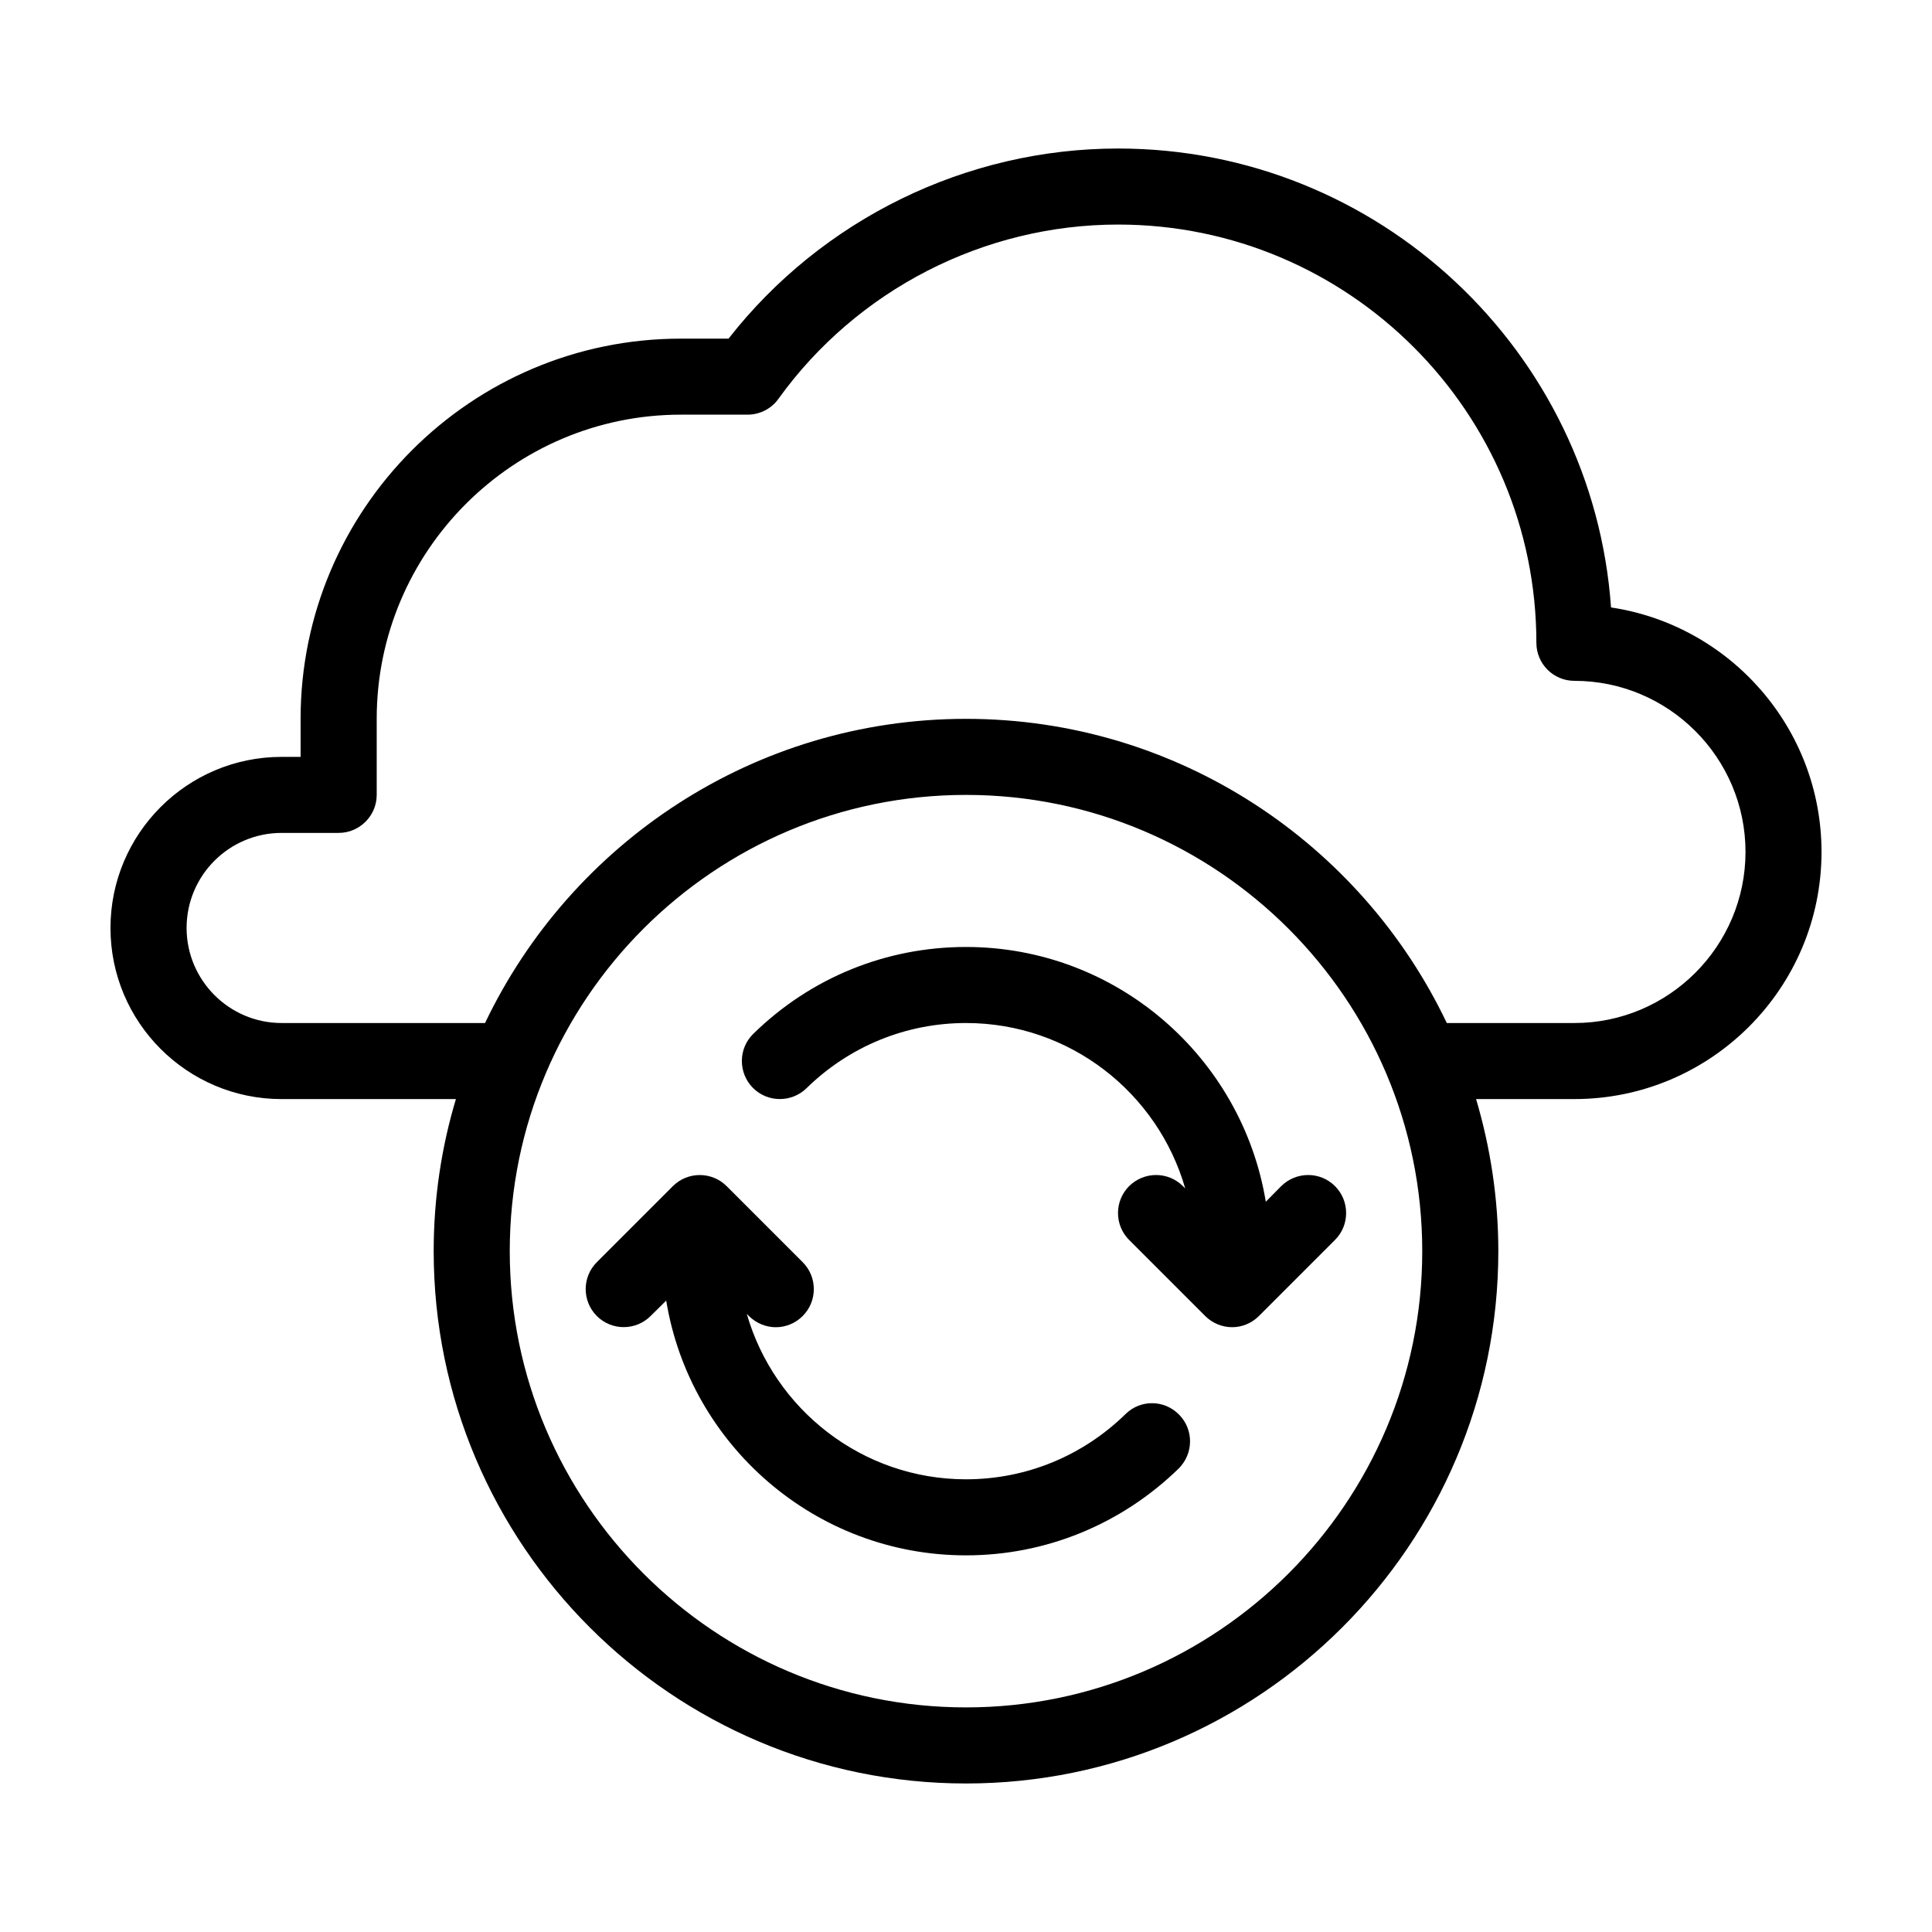 <?xml version="1.0" encoding="UTF-8"?>
<!-- Uploaded to: SVG Repo, www.svgrepo.com, Generator: SVG Repo Mixer Tools -->
<svg fill="#000000" width="800px" height="800px" version="1.1" viewBox="144 144 512 512" xmlns="http://www.w3.org/2000/svg">
 <g>
  <path d="m570.94 304.98c-4.785-67.863-61.566-121.62-130.64-121.62-40.254 0-78.492 18.742-103.23 50.383h-12.648c-55.57 0-100.76 45.191-100.76 100.76v10.078h-5.039c-25.039 0-45.344 20.355-45.344 45.344s20.305 45.344 45.344 45.344h46.199c-3.828 12.742-5.891 26.293-5.891 40.301 0 77.789 63.277 141.07 141.07 141.07s141.07-63.277 141.07-141.07c0-14.008-2.117-27.559-5.894-40.305h26.047c36.125 0 65.496-29.371 65.496-65.496-0.004-32.797-24.234-60.055-55.773-64.789zm-170.94 291.5c-66.703 0-120.91-54.262-120.91-120.91 0-66.703 54.211-120.91 120.91-120.91 66.652 0 120.91 54.211 120.91 120.91 0 66.652-54.262 120.91-120.91 120.91zm161.22-181.37h-33.805c-22.672-47.609-71.293-80.609-127.41-80.609-56.176 0-104.74 33-127.46 80.609h-53.906c-13.906 0-25.191-11.336-25.191-25.191 0-13.906 11.285-25.191 25.191-25.191h15.113c5.543 0 10.078-4.535 10.078-10.078v-20.152c0-44.438 36.172-80.609 80.609-80.609h17.684c3.223 0 6.297-1.562 8.16-4.18 20.805-28.918 54.461-46.199 90.031-46.199 61.113 0 110.84 49.727 110.84 110.84 0 5.543 4.484 10.078 10.078 10.078 24.988 0 45.344 20.355 45.344 45.344-0.008 24.984-20.359 45.34-45.348 45.34z"/>
  <path d="m479.45 462.47c-6.297-38.242-39.5-67.512-79.449-67.512-21.211 0-41.211 8.16-56.375 23.023-3.981 3.879-4.031 10.277-0.152 14.258 3.879 3.981 10.277 4.031 14.258 0.152 11.383-11.137 26.398-17.281 42.27-17.281 27.559 0 50.836 18.539 58.09 43.832l-0.605-0.605c-3.93-3.93-10.277-3.93-14.258 0-3.93 3.93-3.93 10.328 0 14.258l20.152 20.152c1.965 1.965 4.582 2.973 7.152 2.973s5.141-1.008 7.106-2.973l20.152-20.152c3.93-3.93 3.93-10.328 0-14.258-3.93-3.93-10.277-3.93-14.258 0z"/>
  <path d="m442.27 518.75c-11.387 11.133-26.402 17.281-42.27 17.281-27.559 0-50.836-18.59-58.09-43.832l0.555 0.555c1.965 1.965 4.582 2.973 7.152 2.973 2.57 0 5.141-1.008 7.106-2.973 3.93-3.93 3.93-10.328 0-14.258l-20.152-20.152c-3.93-3.93-10.328-3.93-14.258 0l-20.152 20.152c-3.93 3.93-3.93 10.328 0 14.258 3.93 3.93 10.328 3.93 14.258 0l4.133-4.082c6.246 38.191 39.445 67.512 79.449 67.512 21.16 0 41.16-8.211 56.375-23.023 3.93-3.93 4.031-10.277 0.102-14.258-3.879-3.981-10.227-4.082-14.207-0.152z"/>
 </g>
</svg>